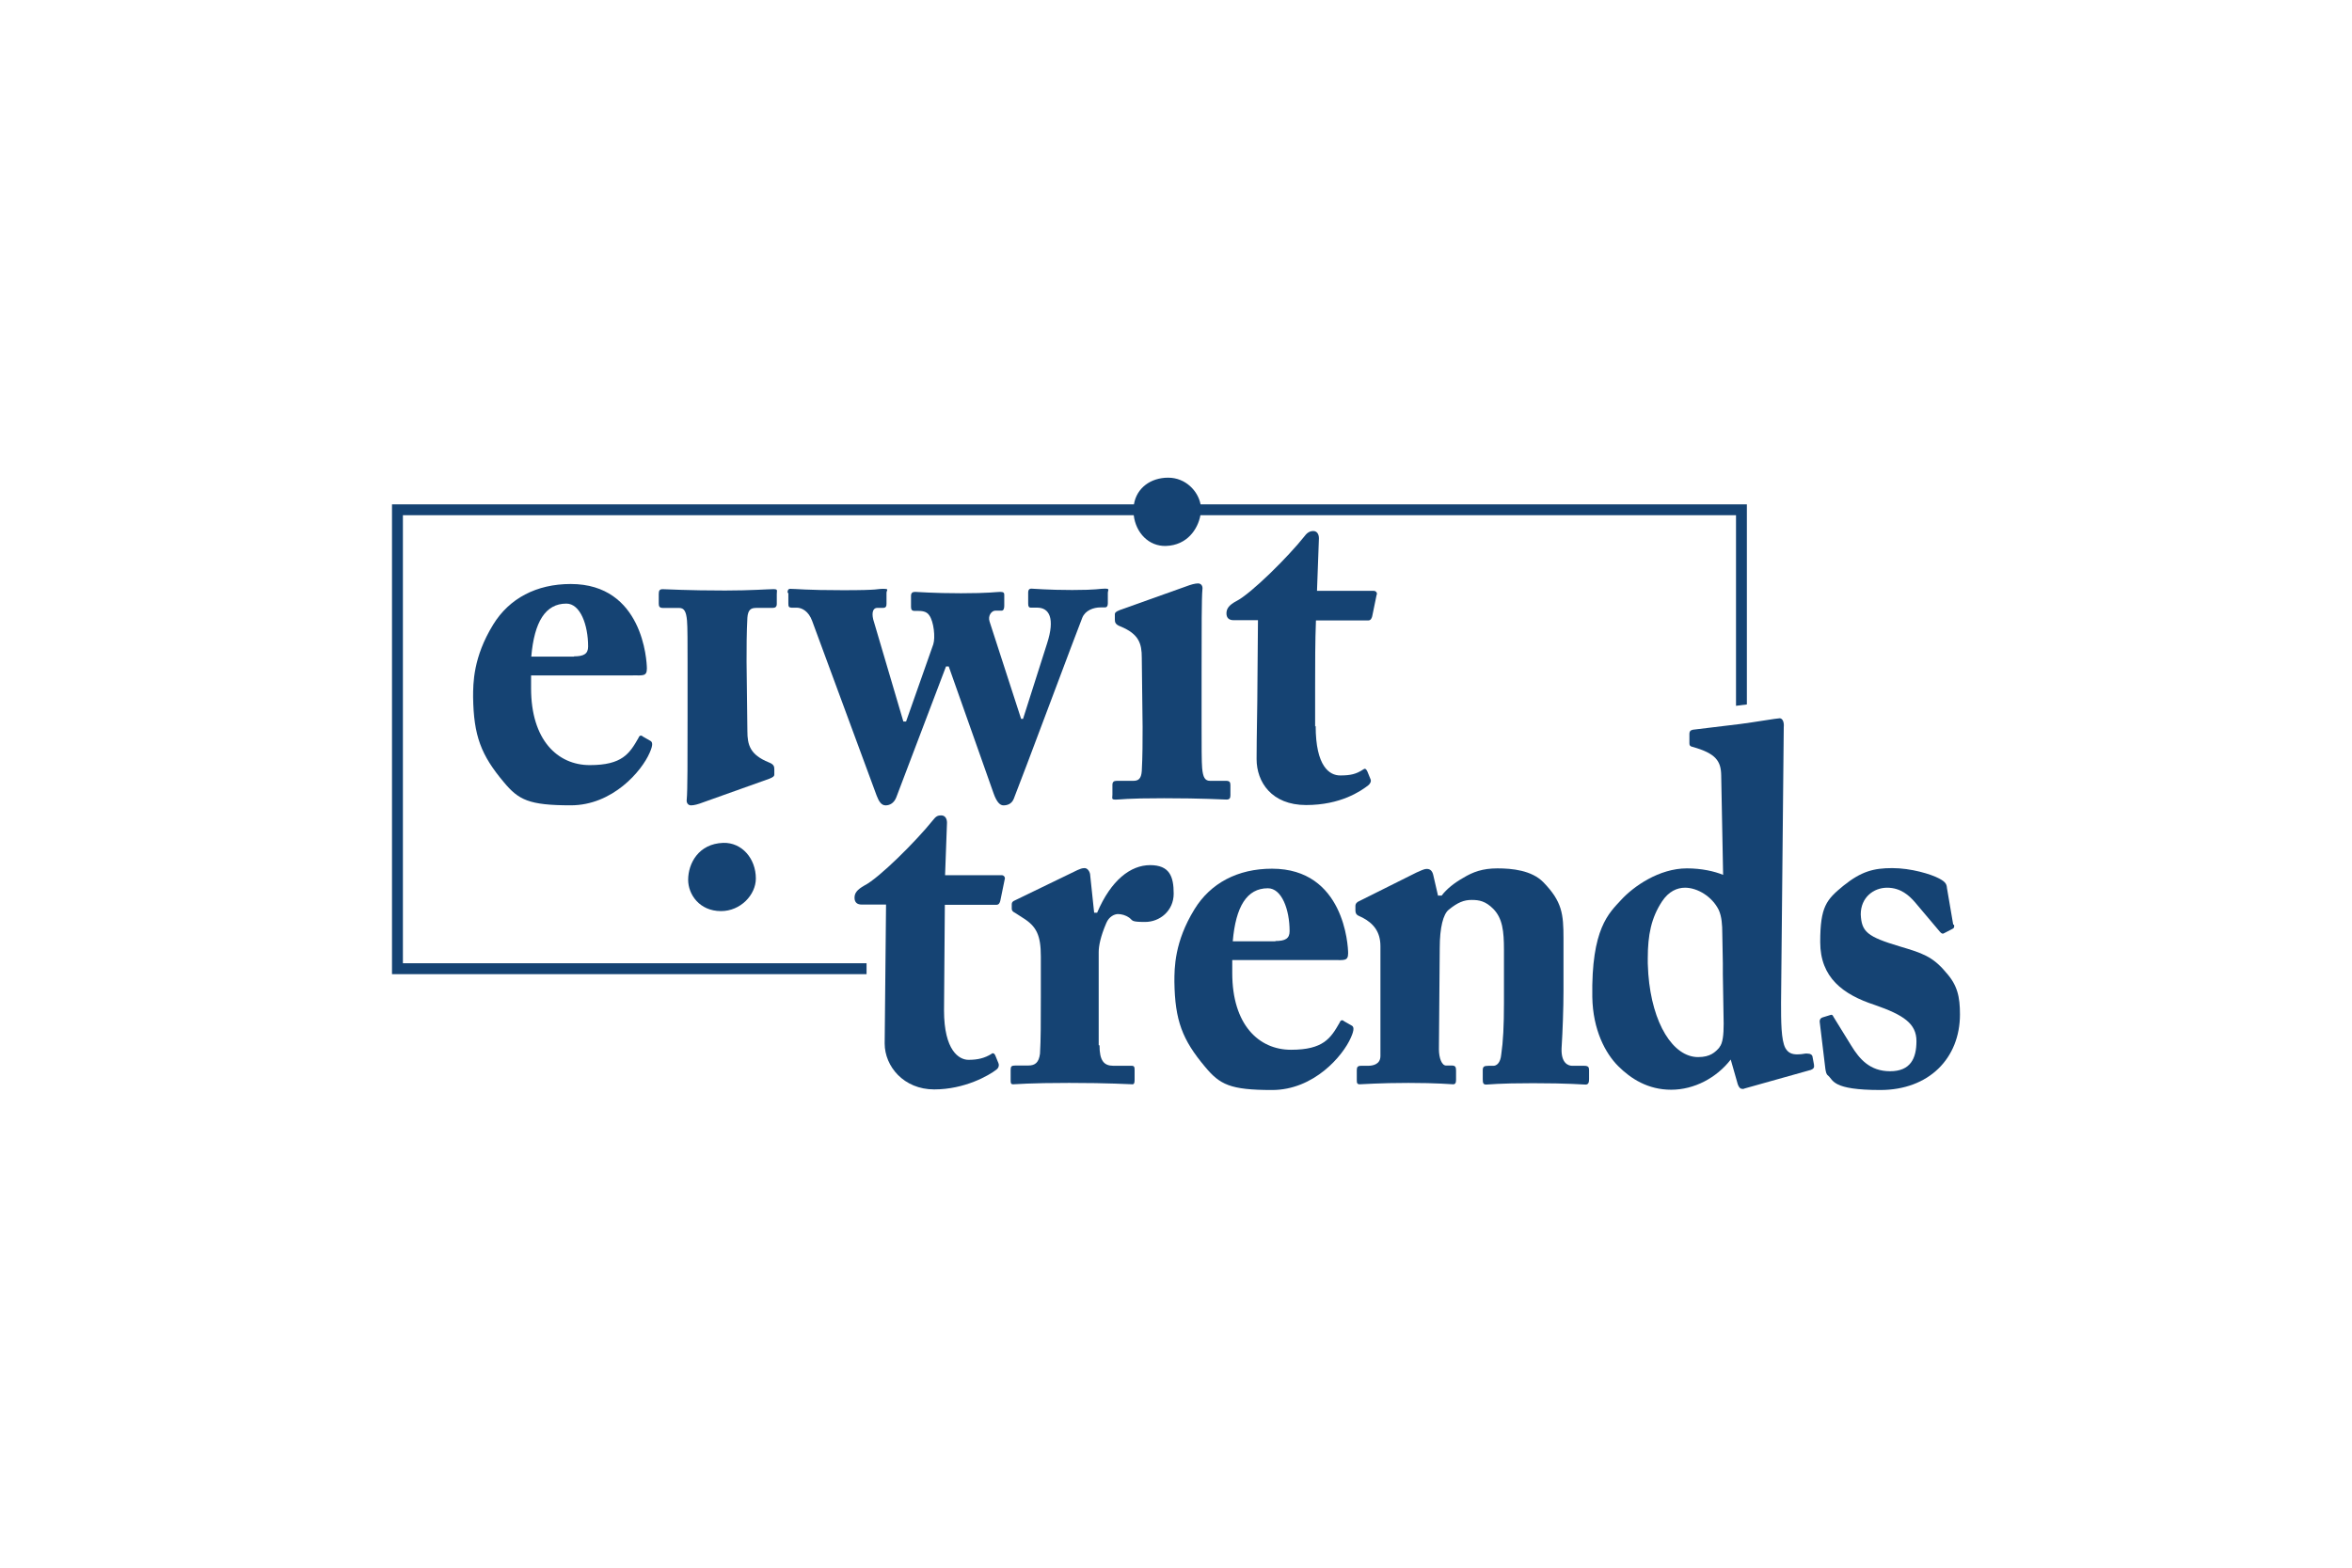 <?xml version="1.0" encoding="UTF-8"?><svg id="a" xmlns="http://www.w3.org/2000/svg" viewBox="0 0 600 400"><defs><style>.b{fill:#154373;}.b,.c{stroke-width:0px;}.c{fill:#fff;}</style></defs><rect class="c" width="600" height="400"/><path class="b" d="m102.77,131.46h186.45c.53,4.48,3.83,7.97,8.22,7.84,5.45-.18,8.15-4.34,8.79-7.84h136.63v48.63l2.77-.35v-51.06h-139.37c-.62-3.36-3.79-6.8-8.26-6.8s-8.03,2.62-8.73,6.8H100v119.88h121.06v-2.78h-118.28v-114.33Z"/><path class="b" d="m293.41,220.74c-4.99,0-9.99,3.82-13.53,12.14h-.76l-1.04-9.85c-.14-.76-.69-1.53-1.39-1.53s-1.11.21-1.8.49l-15.89,7.7c-.69.28-.9.55-.9,1.04v1.11c0,.49.21.76.9,1.11l1.94,1.25c3.47,2.15,4.58,4.44,4.58,9.85v10.48c0,6.31,0,10.75-.21,14.29-.28,2.29-1.25,3.05-2.98,3.05h-3.26c-1.04,0-1.25.21-1.25,1.11v2.43c0,.97,0,1.25.69,1.25s3.95-.35,14.22-.35,15.47.35,16.16.35c.42,0,.55-.35.55-1.11v-2.5c0-.76-.07-1.11-.76-1.11h-4.65c-2.43,0-3.54-1.32-3.54-5.2l-.21-.07v-23.73c0-1.6.48-4.02,1.94-7.42.69-1.66,2.08-2.29,2.98-2.29s1.94.28,2.84.9c1.04.76.35,1.11,4.09,1.11s7.28-2.84,7.28-7.22-1.04-7.28-6.04-7.28Z"/><path class="b" d="m344.8,261.67l-1.94-1.11c-.42-.42-.9-.28-1.11.35-2.29,4.02-4.16,6.94-12.42,6.94s-14.98-6.45-14.98-19.56v-3.33h26.02c2.5,0,3.54.28,3.54-1.73s-1.04-21.58-19.42-21.58c-8.74,0-15.68,3.68-19.77,10.34-5.13,8.32-5.13,14.98-5.13,18.52.14,9.85,2.01,14.78,7.84,21.71,3.75,4.51,6.38,5.9,17.07,5.9s18.11-8.74,20.12-13.39c.97-2.15.69-2.78.21-3.05Zm-21.37-35.03c3.54,0,5.55,5.41,5.55,10.96,0,1.87-1.11,2.5-3.61,2.5v.07h-10.89c.76-8.88,3.61-13.53,8.95-13.53Z"/><path class="b" d="m404.12,271.94h-3.05c-.97,0-2.85-.62-2.71-4.44.28-4.44.49-10.34.49-14.64v-13.39c0-6.31-.35-9.43-5.13-14.36-2.98-3.05-7.98-3.54-11.73-3.54s-6.24.9-8.74,2.43c-2.22,1.25-4.23,2.84-5.48,4.51h-.9v.14l-1.25-5.41c-.21-.9-.69-1.53-1.6-1.53s-1.73.56-2.64.9l-14.57,7.28c-.55.21-1.04.62-1.04,1.25v1.11c0,.49.07,1.04.76,1.39l1.04.49c2.64,1.39,4.58,3.47,4.58,7.28v28.03c0,2.15-1.94,2.5-3.19,2.5h-1.73c-.9,0-1.11.35-1.11,1.11v2.5c0,.76.07,1.11.76,1.11s4.93-.35,12.42-.35,10.82.35,11.38.35.76-.35.76-1.11v-2.43c0-.9-.21-1.25-1.11-1.25h-1.46c-1.04,0-1.8-1.87-1.8-4.16l.21-25.88c0-5.2.9-8.6,2.29-9.71,2.29-1.87,3.89-2.5,5.83-2.5s3.54.28,5.55,2.29c2.36,2.43,2.71,5.69,2.71,10.48v13.53c0,5.83-.21,9.85-.69,13.11-.21,2.29-1.25,2.91-2.01,2.91h-1.25c-1.11,0-1.46.21-1.46,1.11v2.29c0,1.04.14,1.39.9,1.39s2.84-.35,11.93-.35,12.69.35,13.39.35.9-.49.9-1.39v-2.29c0-.76-.21-1.11-1.25-1.11Z"/><path class="b" d="m255.52,223.31h-14.43l.49-13.39c0-1.04-.49-1.87-1.46-1.87s-1.39.28-2.15,1.25c-4.23,5.27-13.74,14.78-17.48,16.65-1.8,1.04-2.5,1.87-2.5,3.12s.76,1.73,1.8,1.73h6.24l-.35,35.45c0,5.83,4.86,11.72,12.63,11.72s13.94-3.54,15.89-5.06c.49-.35.76-1.04.49-1.67l-.76-1.87c-.21-.49-.42-.62-.62-.62s-.28,0-.35.14c-1.8,1.11-3.54,1.53-5.9,1.53s-6.24-2.29-6.24-12.63l.21-26.92h13.11c.69,0,.9-.49,1.04-1.04l1.11-5.41c.21-.49-.14-1.11-.76-1.11Z"/><path class="b" d="m462.4,269.72c-.07-.55-.49-.9-1.39-.9h-.42c-.76.14-1.46.21-2.08.21-1.46,0-2.36-.42-3.05-1.6-1.11-2.01-1.11-6.94-1.11-11.59l.69-70.28c.14-1.39-.35-2.29-1.04-2.29s-6.73,1.04-10.06,1.46c-3.33.42-12.07,1.46-12.07,1.46-.69.14-.9.49-.9,1.04v2.43c0,.49.14.76.76.9,6.04,1.66,7.28,3.68,7.35,7.21l.49,25.46c-2.15-.9-5.48-1.66-9.23-1.66-7.14,0-13.67,4.65-16.79,8.05-3.12,3.4-7.63,7.28-7.35,24.77.14,8.39,3.33,14.36,6.59,17.62,3.26,3.26,7.63,6.04,13.53,6.04s11.59-3.05,15.19-7.7l1.8,6.31c.28.83.69,1.18,1.18,1.18s.28,0,.42-.07l17.07-4.79c.69-.28.9-.62.76-1.39l-.35-1.87Zm-23.73-2.5c-1.11,1.25-2.36,2.5-5.48,2.5-6.38,0-11.73-8.53-12.7-21.16,0-.9-.14-1.8-.14-2.77v-1.25c0-6.04.9-10.34,3.61-14.5,1.74-2.64,3.89-3.54,5.9-3.54,3.19,0,6.94,2.29,8.6,5.69.76,1.67.9,3.82.9,6.04l.14,7.56v2.77l.21,12.63c0,2.78-.21,5.06-1.11,6.04h.07Z"/><path class="b" d="m496.39,248.08c-3.4-4.09-6.17-4.93-11.72-6.59-8.39-2.5-9.78-3.75-9.99-8.19,0-4.3,3.26-6.8,6.73-6.8s5.62,2.01,7.08,3.68l6.38,7.56c.42.49.76.62,1.11.35l2.01-1.04c.49-.21.62-.49.49-1.11h-.21l-1.6-9.37c-.07-.9-.28-1.53-2.01-2.43-2.08-1.11-7.15-2.64-11.93-2.64s-7.91.83-12.49,4.51c-4.3,3.54-5.9,5.27-5.9,14.36s5.83,13.39,13.87,16.03c7.42,2.57,10.68,4.79,10.68,9.23s-1.53,7.7-6.73,7.7-7.84-3.19-9.85-6.45l-4.58-7.42c-.21-.49-.42-.62-.76-.49l-2.01.62c-.42.14-.76.42-.76,1.04l1.46,12.14c.14.76.21,1.32.69,1.67,1.39,1.18.97,3.68,13.32,3.68s20.32-8.05,20.32-19.29c0-4.44-.62-7.49-3.61-10.75Z"/><path class="b" d="m161.48,172.32c2.5,0,3.54.28,3.54-1.73s-1.04-21.58-19.43-21.58c-8.74,0-15.68,3.68-19.77,10.34-5.13,8.33-5.13,14.98-5.13,18.52.14,9.85,2.01,14.78,7.84,21.71,3.75,4.51,6.38,5.9,17.07,5.9s18.11-8.74,20.12-13.39c.97-2.15.69-2.77.21-3.05l-1.94-1.11c-.42-.42-.9-.28-1.11.35-2.29,4.02-4.16,6.94-12.42,6.94s-14.98-6.45-14.98-19.56v-3.33h26.02Zm-17-18.31c3.54,0,5.55,5.41,5.55,10.96,0,1.87-1.11,2.5-3.61,2.5v.07h-10.89c.76-8.88,3.61-13.53,8.95-13.53Z"/><path class="b" d="m192.82,155.11h4.23c.76,0,1.11-.28,1.11-1.04v-2.5c0-.97.35-1.25-.9-1.25s-5.69.35-12.28.35c-9.66,0-14.81-.33-15.91-.34-.81,0-1.02.35-1.02,1.25v2.43c0,.76.21,1.11,1.11,1.11h4.09c1.25,0,1.8.83,2.01,3.26.14,1.39.14,5.9.14,10.82v13.53c0,11.17,0,19.08-.21,21.23-.14.9.35,1.53,1.11,1.53s1.8-.28,3.05-.76l16.93-6.04c1.04-.42,1.25-.69,1.25-1.04v-1.39c0-.69-.14-1.25-1.39-1.73-4.79-1.94-5.48-4.44-5.48-7.98l-.21-17.69c0-3.54,0-7.42.21-11.24.14-2.01.9-2.5,2.15-2.5Z"/><path class="b" d="m168.96,150.33s.09,0,.12,0c0,0,.01,0,.02,0h-.14Z"/><path class="b" d="m175.55,224.49c0,3.68,2.84,7.98,8.39,7.98,4.99,0,8.88-4.16,8.88-8.32,0-5.06-3.54-9.23-8.32-9.09-6.31.21-8.95,5.27-8.95,9.43Z"/><path class="b" d="m201.85,155.05h1.39c1.32,0,3.05.9,3.95,3.4l16.44,44.54c.56,1.46,1.18,2.5,2.29,2.5s2.15-.62,2.71-2.01l12.7-33.44h.69l11.45,32.4c.76,2.15,1.6,3.05,2.5,3.05s2.08-.28,2.64-1.67c1.8-4.44,16.58-44.05,17.48-46.2.76-1.87,2.84-2.64,4.65-2.64h1.11c.56,0,.76-.42.76-1.04v-2.64c0-.76.62-1.11-.76-1.11s-1.94.35-8.32.35-9.78-.35-10.48-.35c-.42,0-.76.28-.76.9v2.91c0,.69.14,1.04.69,1.04h1.6c3.05,0,4.65,2.64,2.5,9.23l-6.1,19.15h-.49l-8.05-24.84c-.49-1.53.56-2.77,1.46-2.77h1.6c.55,0,.69-.62.69-1.25v-2.78c0-.49-.14-.76-1.04-.76s-2.84.35-9.99.35-11.03-.35-11.72-.35-1.04.28-1.04,1.04v2.77c0,.69.21,1.04.9,1.04h.76c1.04,0,2.29.07,2.98,1.11,1.18,1.6,1.6,5.69,1.04,7.42l-6.94,19.7h-.69l-7.7-26.09c-.42-1.8,0-2.91,1.04-2.91h1.46c.76,0,.9-.42.9-1.04v-2.78c0-.76.83-1.04-.9-1.04s-.49.35-10.13.35-11.93-.35-13.53-.35c-.55,0-.69.42-.69,1.04h.21v2.64c0,.76.07,1.11.76,1.11Z"/><path class="b" d="m312.98,204.02s-.09,0-.12,0c0,0-.01,0-.02,0h.14Z"/><path class="b" d="m313.88,202.77v-2.43c0-.76-.21-1.11-1.11-1.11h-4.09c-1.25,0-1.8-.83-2.01-3.26-.14-1.39-.14-5.9-.14-10.82v-13.53c0-11.17,0-19.08.21-21.23.14-.9-.35-1.53-1.11-1.53s-1.8.28-3.05.76l-16.93,6.04c-1.04.42-1.25.69-1.25,1.04v1.39c0,.69.14,1.25,1.39,1.73,4.79,1.94,5.48,4.44,5.48,7.98l.21,17.69c0,3.54,0,7.42-.21,11.24-.14,2.01-.9,2.5-2.15,2.5h-4.23c-.76,0-1.11.28-1.11,1.04v2.5c0,.97-.35,1.25.9,1.25s2.36-.35,12.28-.35,14.81.33,15.91.34c.81,0,1.02-.35,1.02-1.25Z"/><path class="b" d="m335.69,158.31h13.32c.69,0,.9-.56,1.04-1.04l1.11-5.41c.28-.49-.07-1.11-.76-1.11h-14.43l.49-13.39c0-.97-.42-1.87-1.46-1.87-.56,0-1.39.21-2.15,1.25-4.16,5.27-13.74,14.78-17.48,16.65-1.8.97-2.5,1.87-2.5,3.12s.76,1.73,1.8,1.73h6.24l-.14,16.65c0,4.79-.21,12.97-.21,18.8s3.82,11.72,12.63,11.72,13.94-3.54,15.89-5.06c.49-.42.83-1.04.49-1.66l-.76-1.87c-.35-.76-.69-.76-1.04-.49-1.8,1.18-3.19,1.53-5.9,1.53s-6.24-2.29-6.24-12.63l-.14.14v-9.99c0-5.83,0-11.86.21-17.07Z"/></svg>